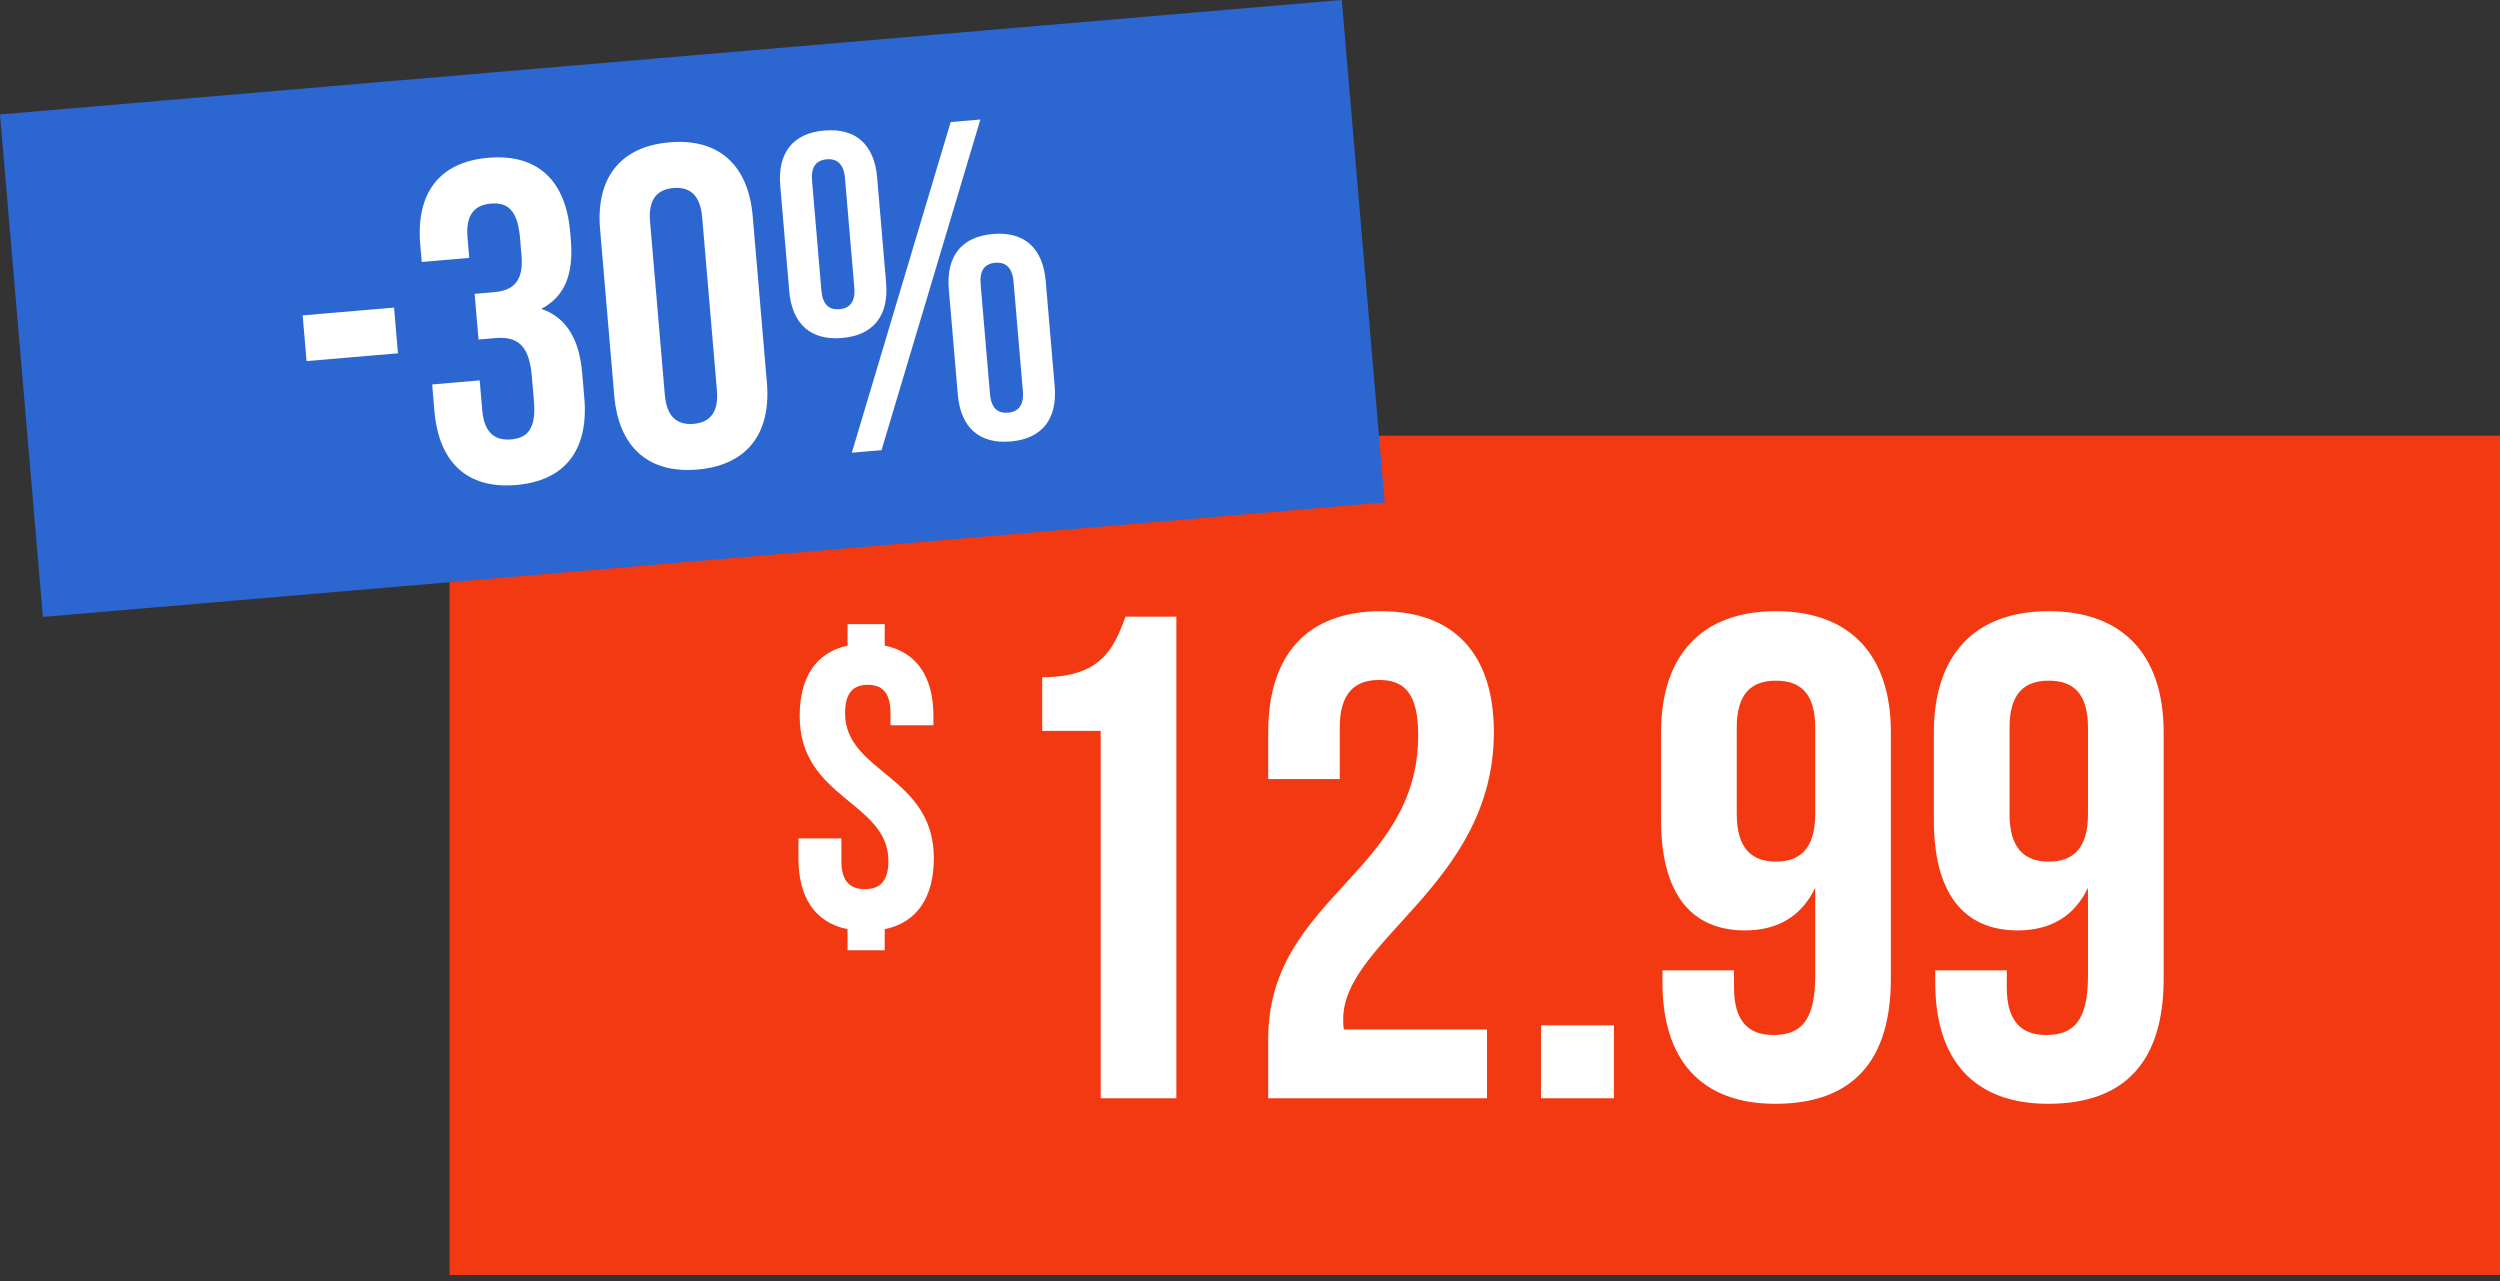 <svg width="400" height="205" viewBox="0 0 400 205" fill="none" xmlns="http://www.w3.org/2000/svg">
<rect x="0" y="0" width="400" height="205" fill="#333333" stroke="none"/>
<rect x="71.926" y="69.715" width="328.073" height="134.288" fill="#F23911"/>
<path d="M127.948 114.589C127.948 127.799 142.148 128.261 142.148 137.772C142.148 141.074 140.695 142.263 138.383 142.263C136.072 142.263 134.619 141.074 134.619 137.772V134.139H127.75V137.31C127.75 143.584 130.392 147.613 135.609 148.67V152.039H141.554V148.67C146.706 147.613 149.414 143.584 149.414 137.31C149.414 124.1 135.213 123.638 135.213 114.126C135.213 110.824 136.534 109.569 138.846 109.569C141.158 109.569 142.479 110.824 142.479 114.126V116.042H149.348V114.589C149.348 108.314 146.706 104.351 141.554 103.294V99.86H135.609V103.294C130.524 104.417 127.948 108.38 127.948 114.589Z" fill="white"/>
<path d="M166.752 116.943H176.109V175.727H188.218V98.669H180.072C178.201 103.843 176.109 108.356 166.752 108.356V116.943ZM226.91 117.603C226.91 139.84 202.912 143.583 202.912 166.26V175.727H237.918V164.718H215.021C214.911 164.168 214.911 163.618 214.911 163.067C214.911 150.408 239.019 141.381 239.019 117.163C239.019 104.834 232.855 97.789 220.966 97.789C209.077 97.789 202.912 104.834 202.912 117.163V124.649H214.361V116.392C214.361 110.888 216.783 108.797 220.635 108.797C224.488 108.797 226.91 110.668 226.91 117.603ZM246.558 164.058V175.727H258.227V164.058H246.558ZM302.54 117.163C302.54 104.834 296.045 97.789 284.156 97.789C272.267 97.789 265.772 104.834 265.772 117.163V131.253C265.772 142.592 270.286 148.867 279.202 148.867C284.596 148.867 288.339 146.445 290.431 142.042V156.132C290.431 163.507 288.009 165.599 283.716 165.599C279.863 165.599 277.441 163.507 277.441 158.003V155.251H265.993V157.233C265.993 169.562 272.157 176.607 284.046 176.607C296.595 176.607 302.54 169.562 302.54 156.572V117.163ZM284.156 137.858C280.303 137.858 277.881 135.767 277.881 130.263V116.392C277.881 110.888 280.303 108.907 284.156 108.907C288.009 108.907 290.431 110.888 290.431 116.392V130.263C290.431 135.767 288.009 137.858 284.156 137.858ZM346.186 117.163C346.186 104.834 339.691 97.789 327.802 97.789C315.913 97.789 309.418 104.834 309.418 117.163V131.253C309.418 142.592 313.932 148.867 322.848 148.867C328.242 148.867 331.985 146.445 334.077 142.042V156.132C334.077 163.507 331.655 165.599 327.362 165.599C323.509 165.599 321.087 163.507 321.087 158.003V155.251H309.638V157.233C309.638 169.562 315.803 176.607 327.692 176.607C340.241 176.607 346.186 169.562 346.186 156.572V117.163ZM327.802 137.858C323.949 137.858 321.527 135.767 321.527 130.263V116.392C321.527 110.888 323.949 108.907 327.802 108.907C331.655 108.907 334.077 110.888 334.077 116.392V130.263C334.077 135.767 331.655 137.858 327.802 137.858Z" fill="white"/>
<rect width="215.545" height="80.719" transform="matrix(0.996 -0.085 0.085 0.996 0 18.312)" fill="#2C66D1"/>
<path d="M49.05 57.775L63.674 56.528L63.051 49.215L48.426 50.462L49.05 57.775ZM83.448 40.921C83.797 45.016 82.081 46.488 79.083 46.744L75.939 47.012L76.562 54.324L79.268 54.093C82.924 53.782 84.682 55.4 85.088 60.152L85.431 64.174C85.817 68.708 84.315 70.088 81.755 70.306C79.196 70.524 77.469 69.272 77.157 65.616L76.752 60.863L69.147 61.511L69.509 65.753C70.207 73.942 74.701 78.273 82.598 77.6C90.496 76.926 94.191 71.897 93.493 63.708L93.15 59.686C92.707 54.494 90.774 50.829 86.603 49.417C90.341 47.478 91.803 43.892 91.335 38.407L91.223 37.091C90.524 28.901 86.03 24.571 78.133 25.244C70.236 25.917 66.54 30.946 67.239 39.136L67.476 41.915L75.08 41.266L74.8 37.976C74.488 34.32 75.978 32.793 78.537 32.575C81.097 32.357 82.811 33.463 83.204 38.069L83.448 40.921ZM104.011 35.485C103.699 31.829 105.189 30.303 107.749 30.084C110.308 29.866 112.035 31.119 112.347 34.775L114.704 62.415C115.016 66.071 113.526 67.597 110.967 67.816C108.407 68.034 106.68 66.782 106.368 63.126L104.011 35.485ZM98.281 63.3C98.98 71.489 103.693 75.801 111.59 75.128C119.488 74.455 123.403 69.407 122.704 61.217L120.434 34.601C119.736 26.411 115.022 22.099 107.125 22.772C99.228 23.446 95.313 28.493 96.011 36.683L98.281 63.3ZM129.929 28.93C129.736 26.663 130.606 25.631 132.288 25.488C133.896 25.351 135.001 26.214 135.194 28.481L136.691 46.031C136.884 48.297 135.942 49.335 134.333 49.472C132.651 49.616 131.62 48.746 131.426 46.479L129.929 28.93ZM126.277 46.55C126.726 51.815 129.681 54.509 134.726 54.079C139.771 53.649 142.228 50.493 141.778 45.228L140.344 28.41C139.895 23.145 136.94 20.451 131.895 20.881C126.849 21.312 124.393 24.467 124.842 29.732L126.277 46.55ZM136.291 72.433L141.044 72.028L156.861 19.121L152.108 19.526L136.291 72.433ZM156.9 45.486C156.706 43.219 157.576 42.188 159.258 42.044C160.866 41.907 161.971 42.77 162.164 45.037L163.661 62.587C163.855 64.853 162.912 65.891 161.303 66.028C159.621 66.172 158.59 65.302 158.396 63.035L156.9 45.486ZM153.247 63.106C153.696 68.371 156.651 71.065 161.696 70.635C166.742 70.205 169.198 67.049 168.749 61.785L167.314 44.966C166.865 39.702 163.91 37.007 158.865 37.438C153.819 37.868 151.363 41.023 151.812 46.288L153.247 63.106Z" fill="white"/>
</svg>
